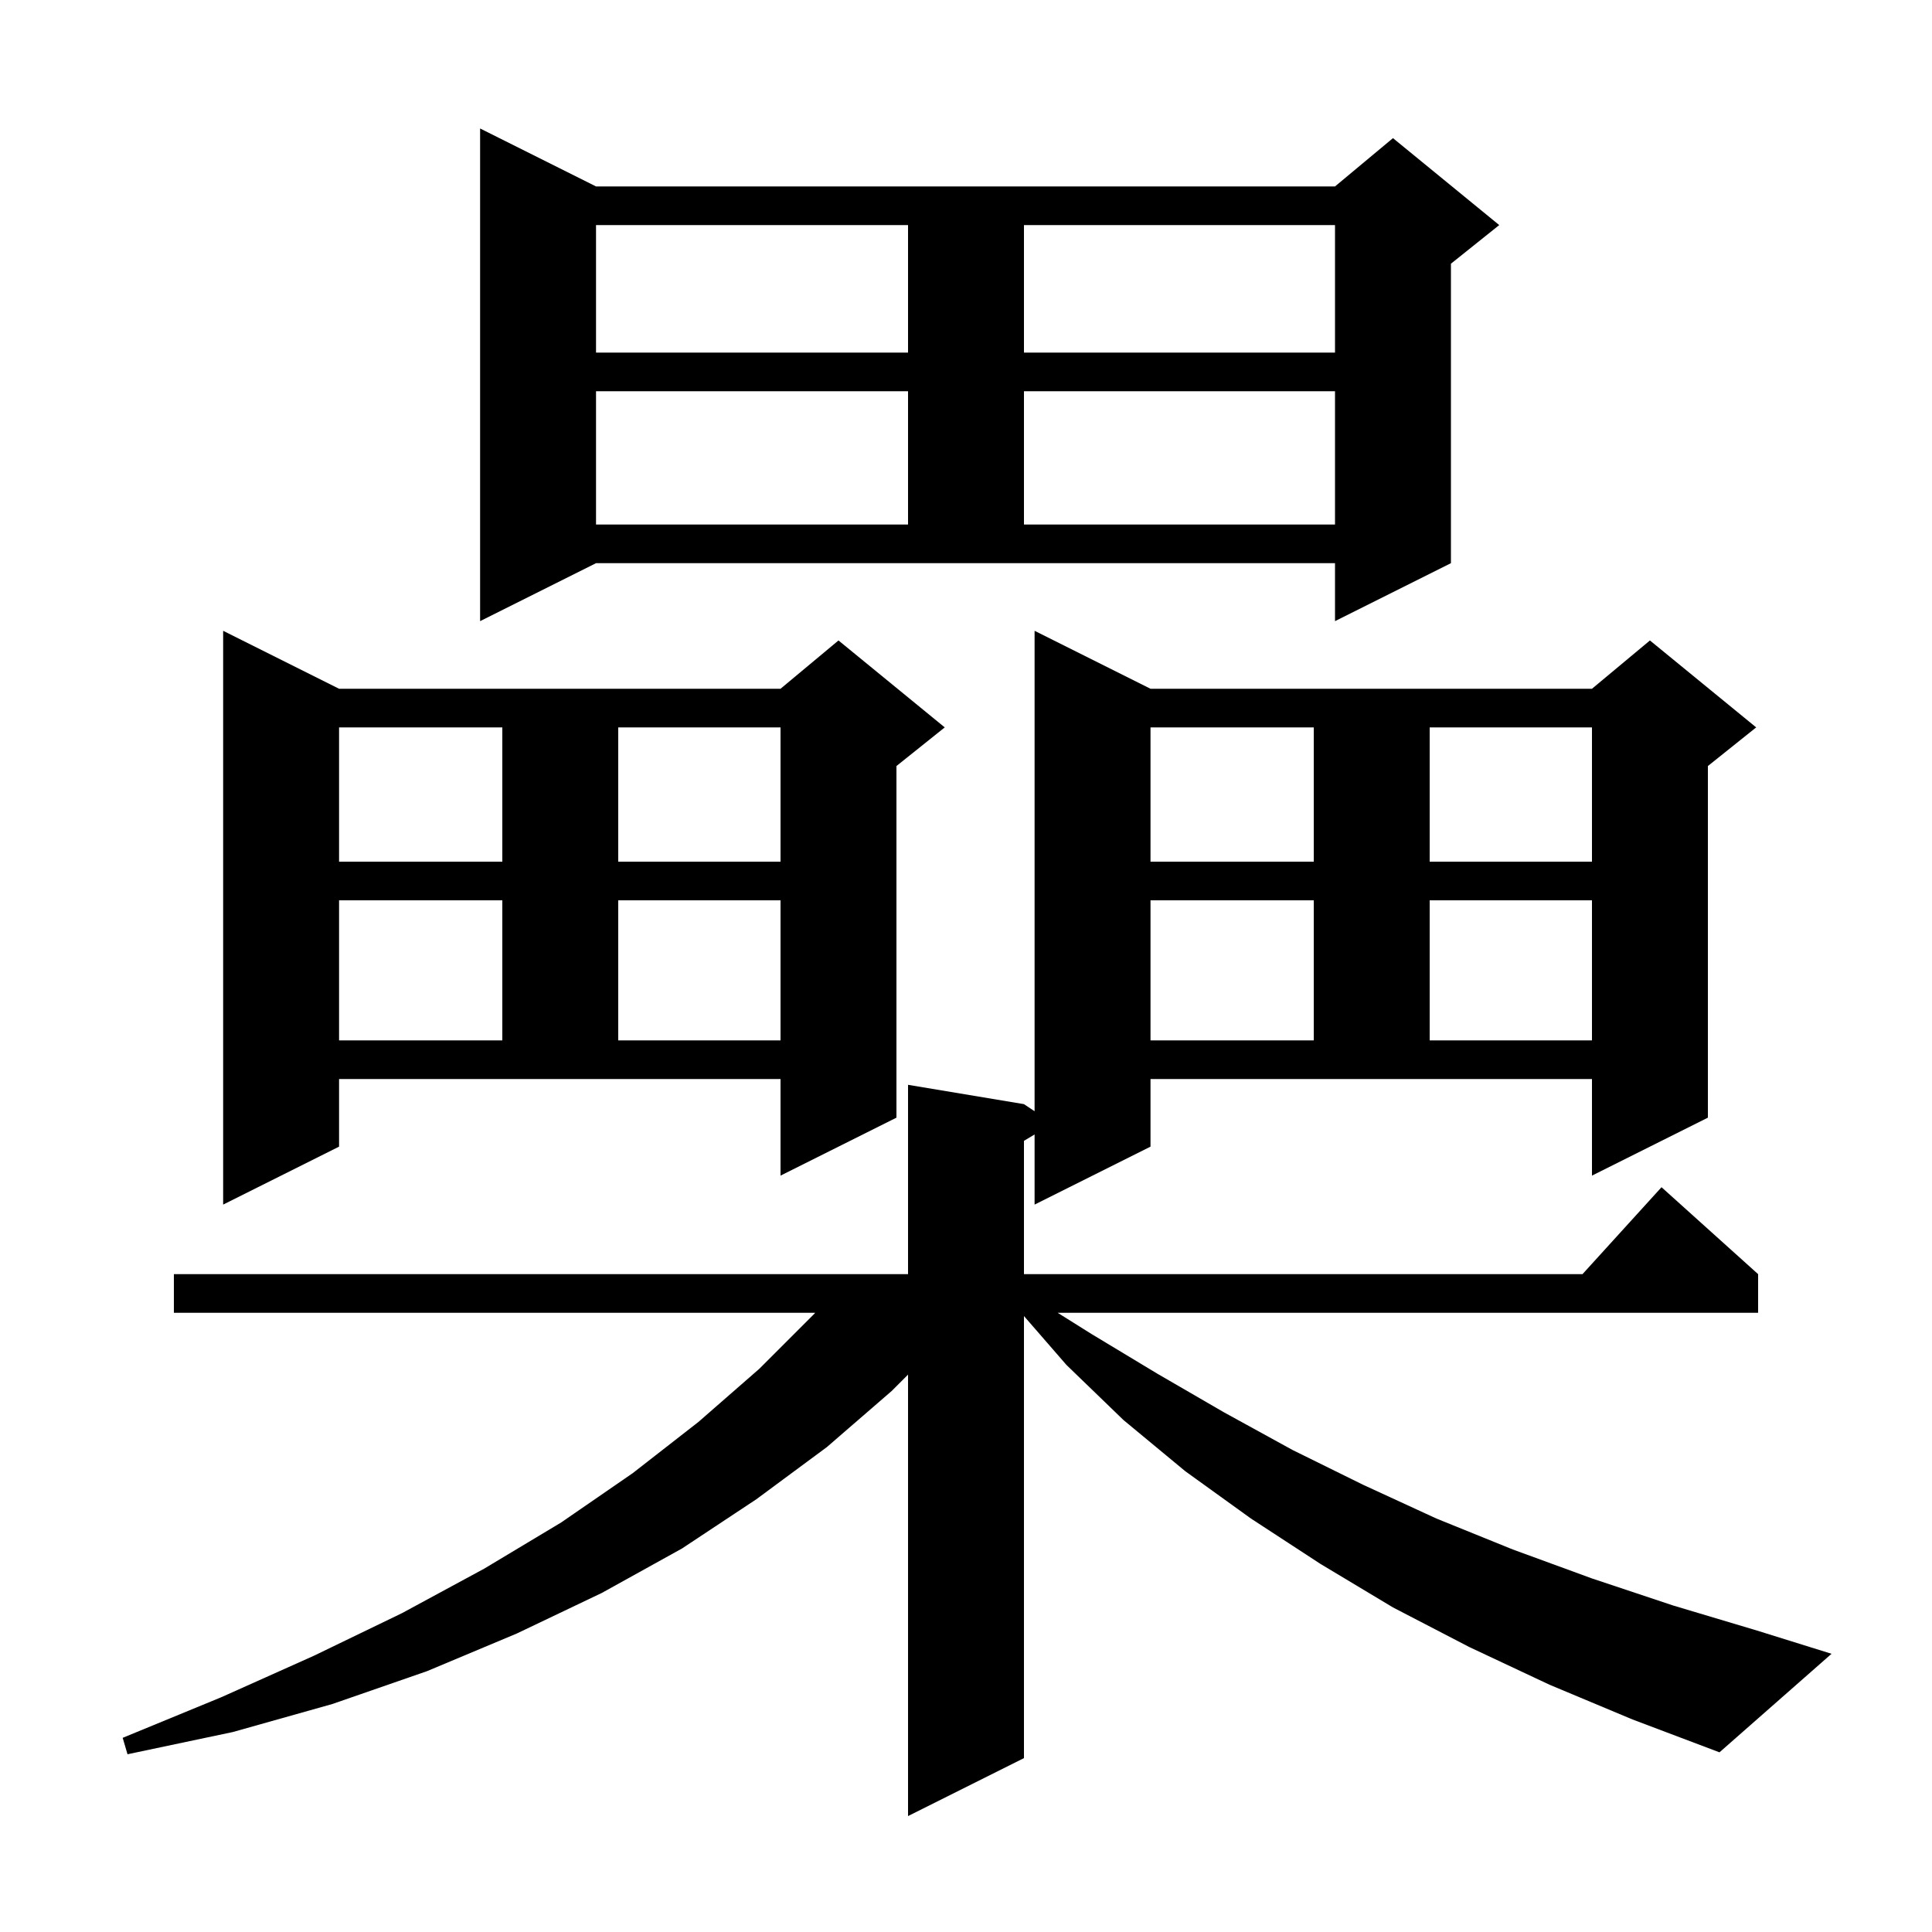 <svg xmlns="http://www.w3.org/2000/svg" xmlns:xlink="http://www.w3.org/1999/xlink" version="1.1" baseProfile="full" viewBox="0 0 200 200" width="200" height="200">
<g fill="black">
<path d="M 119.1 118.7 L 107.1 124.7 L 107.1 117.44 L 106.0 118.1 L 106.0 131.9 L 163.818 131.9 L 172.0 122.9 L 182.0 131.9 L 182.0 135.9 L 109.49 135.9 L 113.0 138.1 L 119.8 142.2 L 126.7 146.2 L 133.8 150.1 L 141.1 153.7 L 148.7 157.2 L 156.6 160.4 L 164.8 163.4 L 173.2 166.2 L 181.9 168.8 L 189.6 171.2 L 178.0 181.4 L 169.0 178.0 L 160.4 174.4 L 152.1 170.5 L 144.2 166.4 L 136.7 161.9 L 129.5 157.2 L 122.7 152.3 L 116.3 147.0 L 110.4 141.3 L 106.0 136.236 L 106.0 182.0 L 94.0 188.0 L 94.0 142.3 L 92.3 144.0 L 85.6 149.8 L 78.3 155.2 L 70.6 160.3 L 62.3 164.9 L 53.5 169.1 L 44.2 173.0 L 34.4 176.4 L 24.1 179.3 L 13.2 181.6 L 12.7 179.9 L 22.9 175.7 L 32.5 171.4 L 41.6 167.0 L 50.1 162.4 L 58.1 157.6 L 65.5 152.5 L 72.3 147.2 L 78.6 141.7 L 84.3 136.0 L 84.381 135.9 L 18.0 135.9 L 18.0 131.9 L 94.0 131.9 L 94.0 112.3 L 106.0 114.3 L 107.1 115.033 L 107.1 65.3 L 119.1 71.3 L 164.8 71.3 L 170.8 66.3 L 181.8 75.3 L 176.8 79.3 L 176.8 115.7 L 164.8 121.7 L 164.8 111.7 L 119.1 111.7 Z M 35.1 118.7 L 23.1 124.7 L 23.1 65.3 L 35.1 71.3 L 80.8 71.3 L 86.8 66.3 L 97.8 75.3 L 92.8 79.3 L 92.8 115.7 L 80.8 121.7 L 80.8 111.7 L 35.1 111.7 Z M 119.1 93.2 L 119.1 107.7 L 136.0 107.7 L 136.0 93.2 Z M 148.0 93.2 L 148.0 107.7 L 164.8 107.7 L 164.8 93.2 Z M 35.1 93.2 L 35.1 107.7 L 52.0 107.7 L 52.0 93.2 Z M 64.0 93.2 L 64.0 107.7 L 80.8 107.7 L 80.8 93.2 Z M 119.1 75.3 L 119.1 89.2 L 136.0 89.2 L 136.0 75.3 Z M 148.0 75.3 L 148.0 89.2 L 164.8 89.2 L 164.8 75.3 Z M 35.1 75.3 L 35.1 89.2 L 52.0 89.2 L 52.0 75.3 Z M 64.0 75.3 L 64.0 89.2 L 80.8 89.2 L 80.8 75.3 Z M 49.7 64.3 L 49.7 13.3 L 61.7 19.3 L 138.2 19.3 L 144.2 14.3 L 155.2 23.3 L 150.2 27.3 L 150.2 58.3 L 138.2 64.3 L 138.2 58.3 L 61.7 58.3 Z M 61.7 40.5 L 61.7 54.3 L 94.0 54.3 L 94.0 40.5 Z M 106.0 40.5 L 106.0 54.3 L 138.2 54.3 L 138.2 40.5 Z M 61.7 23.3 L 61.7 36.5 L 94.0 36.5 L 94.0 23.3 Z M 106.0 23.3 L 106.0 36.5 L 138.2 36.5 L 138.2 23.3 Z " />
</g>
</svg>
